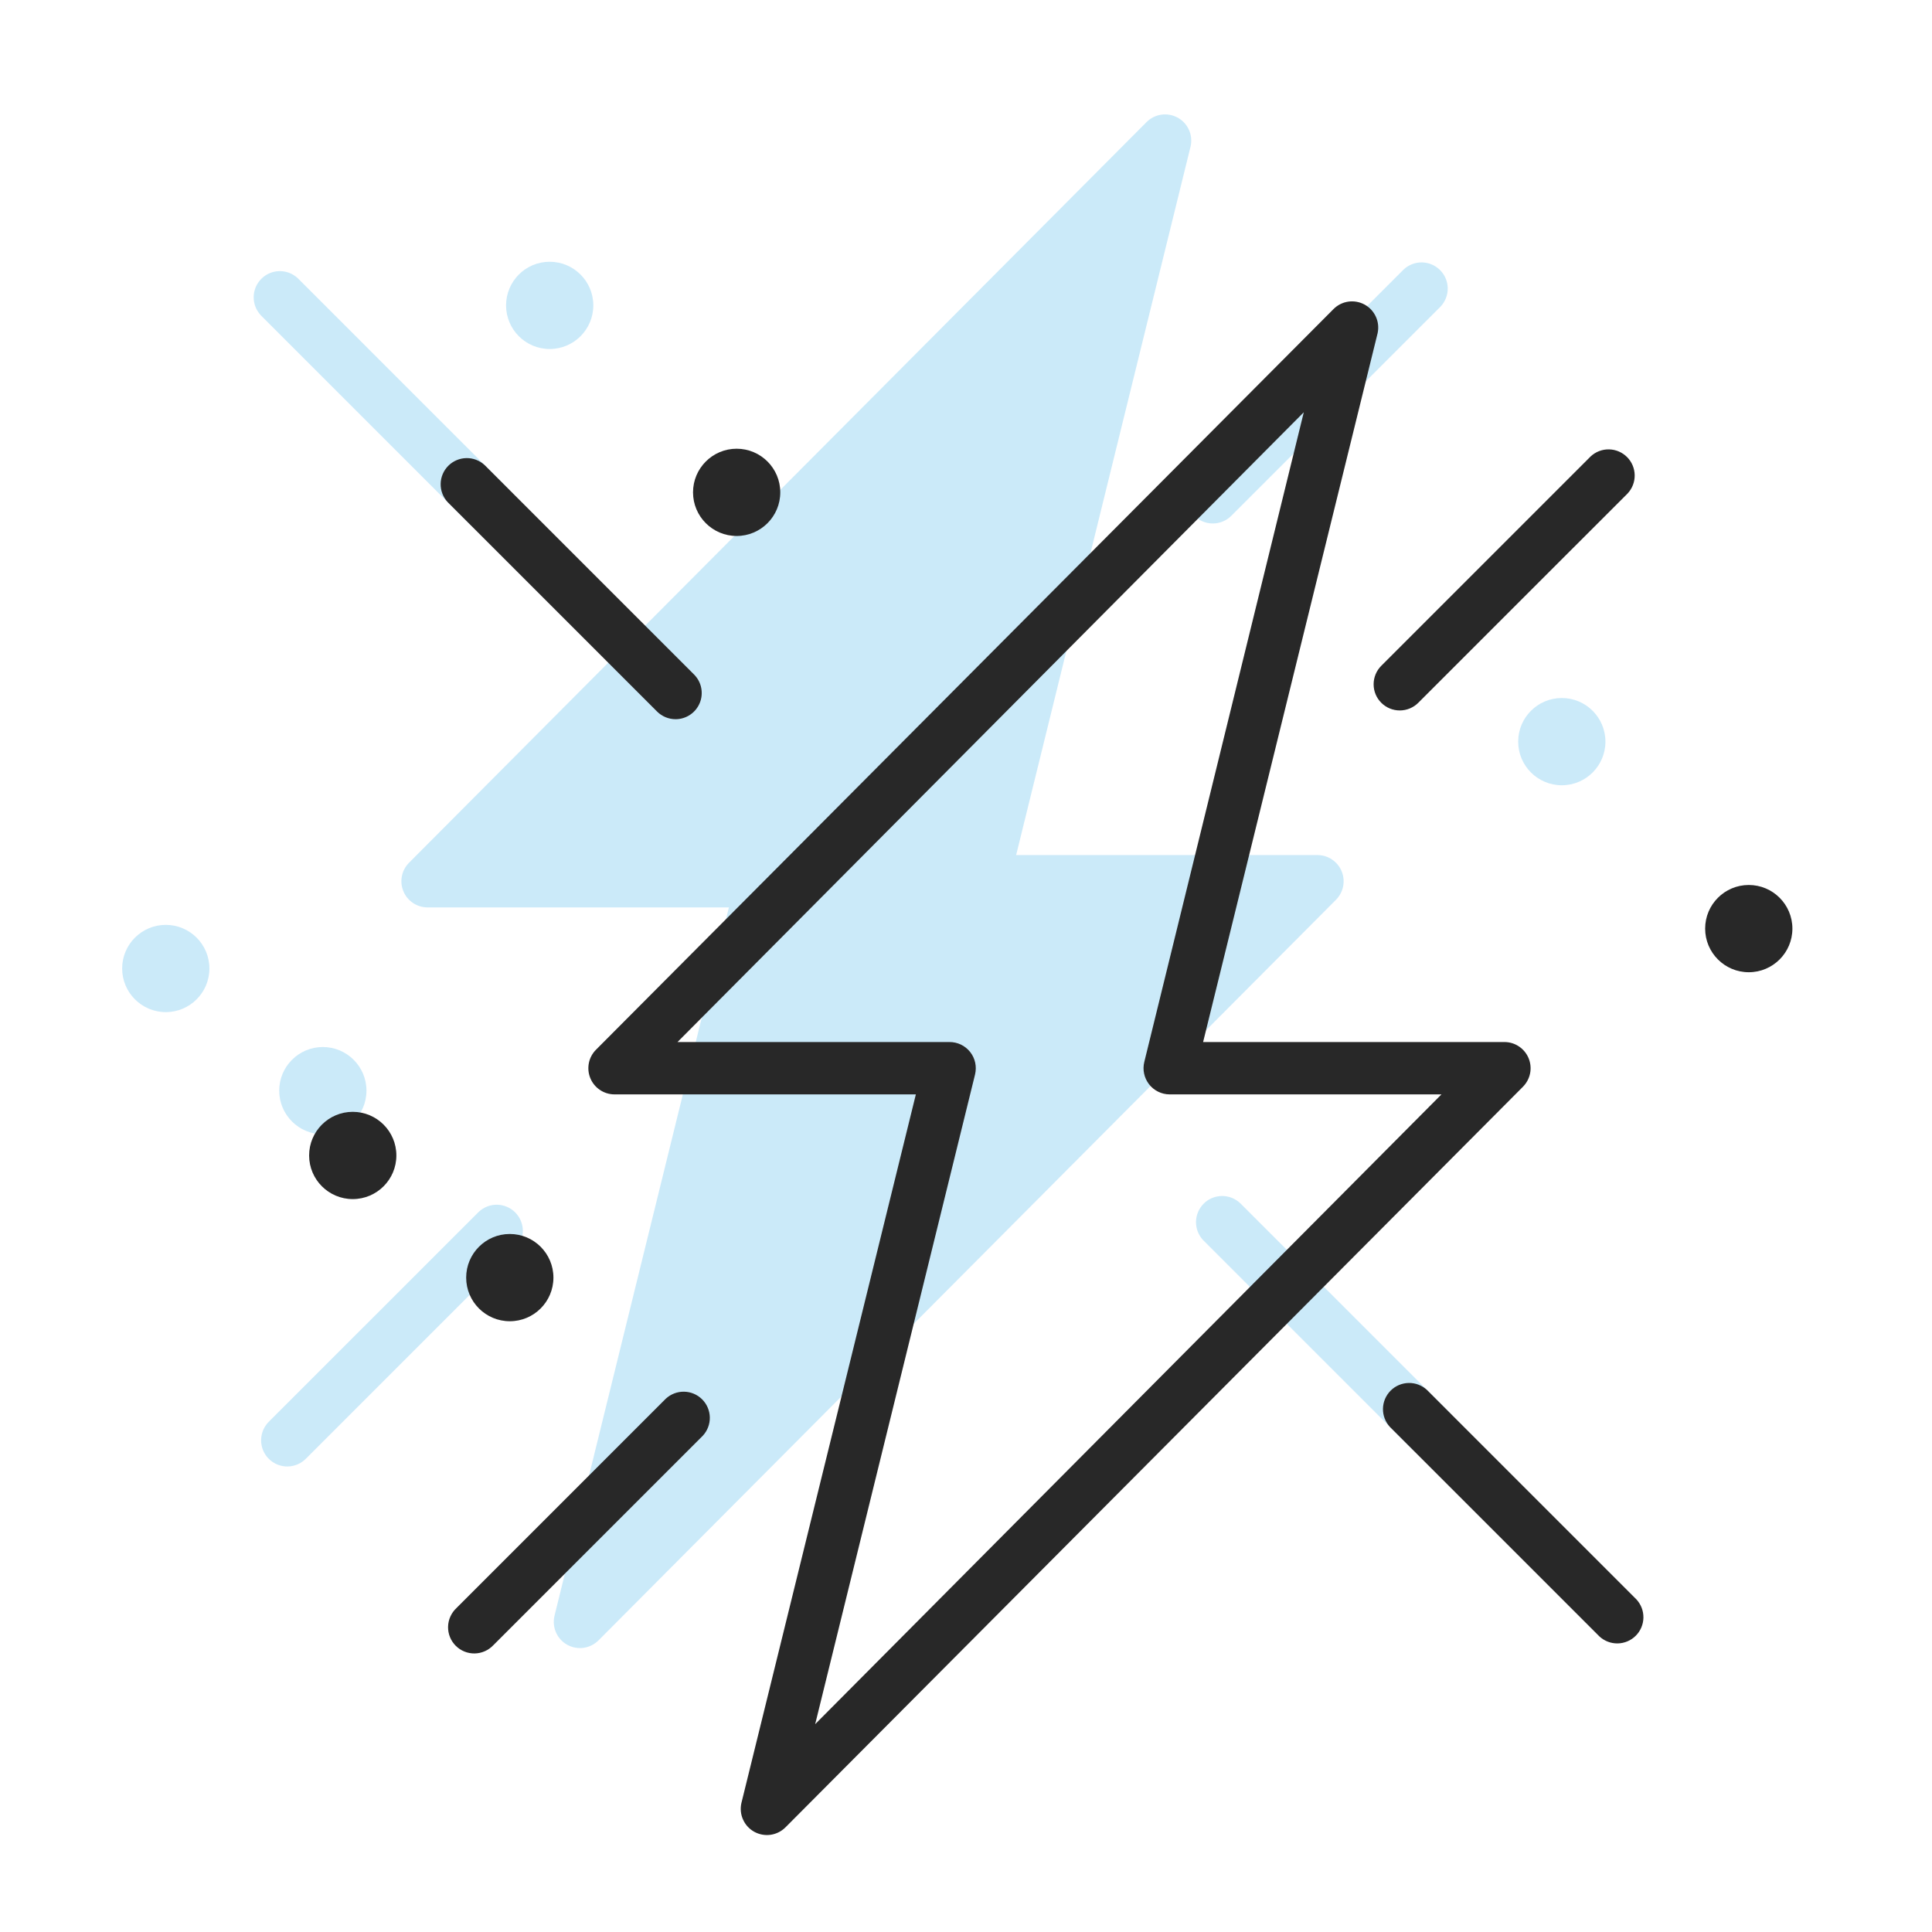 <?xml version="1.0" encoding="UTF-8"?> <svg xmlns="http://www.w3.org/2000/svg" width="62" height="62" viewBox="0 0 62 62" fill="none"> <g opacity="0.3"> <path d="M43.053 27.955C42.989 27.803 42.882 27.673 42.744 27.581C42.607 27.489 42.445 27.44 42.28 27.44H32.609L38.209 4.693C38.248 4.515 38.229 4.329 38.153 4.164C38.078 3.998 37.951 3.861 37.791 3.774C37.631 3.687 37.447 3.654 37.267 3.68C37.087 3.706 36.92 3.791 36.792 3.92L13.127 27.686C13.009 27.804 12.929 27.953 12.897 28.116C12.865 28.279 12.881 28.448 12.945 28.601C13.008 28.755 13.116 28.886 13.254 28.978C13.392 29.07 13.554 29.12 13.72 29.12H23.391L17.791 51.867C17.752 52.045 17.771 52.231 17.847 52.396C17.922 52.562 18.049 52.699 18.209 52.786C18.369 52.873 18.553 52.906 18.733 52.88C18.913 52.853 19.08 52.769 19.208 52.64L42.874 28.874C42.991 28.756 43.071 28.605 43.103 28.442C43.135 28.278 43.117 28.109 43.053 27.955Z" fill="#52B8EC"></path> <path d="M39.794 38.606C39.634 38.458 39.424 38.377 39.206 38.381C38.988 38.385 38.781 38.473 38.627 38.627C38.473 38.781 38.385 38.989 38.381 39.206C38.377 39.424 38.458 39.634 38.606 39.794L45.326 46.514C45.486 46.662 45.696 46.743 45.914 46.739C46.131 46.735 46.339 46.647 46.493 46.493C46.647 46.339 46.735 46.132 46.739 45.914C46.743 45.696 46.662 45.486 46.514 45.326L39.794 38.606Z" fill="#52B8EC"></path> <path d="M15.68 17.08C15.846 17.08 16.008 17.03 16.146 16.938C16.284 16.846 16.392 16.715 16.455 16.561C16.519 16.408 16.535 16.239 16.503 16.076C16.471 15.914 16.391 15.764 16.273 15.646L9.554 8.926C9.394 8.778 9.184 8.697 8.966 8.701C8.748 8.705 8.541 8.793 8.387 8.947C8.233 9.101 8.145 9.308 8.141 9.526C8.137 9.744 8.218 9.954 8.366 10.114L15.086 16.834C15.244 16.991 15.457 17.08 15.68 17.08V17.08Z" fill="#52B8EC"></path> <path d="M38.327 16.553C38.484 16.711 38.697 16.799 38.92 16.799C39.143 16.799 39.356 16.711 39.514 16.553L46.234 9.834C46.382 9.674 46.463 9.464 46.459 9.246C46.455 9.028 46.367 8.821 46.213 8.667C46.059 8.513 45.852 8.425 45.634 8.421C45.416 8.417 45.206 8.498 45.047 8.646L38.327 15.366C38.169 15.524 38.081 15.737 38.081 15.96C38.081 16.183 38.169 16.396 38.327 16.553V16.553Z" fill="#52B8EC"></path> <path d="M15.367 38.886L8.646 45.606C8.564 45.683 8.498 45.776 8.452 45.879C8.406 45.982 8.381 46.093 8.379 46.206C8.377 46.319 8.398 46.431 8.44 46.536C8.483 46.64 8.545 46.735 8.625 46.815C8.705 46.895 8.8 46.958 8.905 47C9.009 47.042 9.121 47.063 9.234 47.061C9.347 47.059 9.458 47.034 9.561 46.988C9.664 46.942 9.757 46.876 9.834 46.794L16.554 40.074C16.702 39.914 16.783 39.704 16.779 39.486C16.775 39.269 16.687 39.061 16.533 38.907C16.379 38.753 16.172 38.665 15.954 38.661C15.736 38.657 15.526 38.738 15.367 38.886V38.886Z" fill="#52B8EC"></path> <path d="M10.36 36.4C11.133 36.4 11.76 35.773 11.76 35C11.76 34.227 11.133 33.6 10.36 33.6C9.587 33.6 8.96 34.227 8.96 35C8.96 35.773 9.587 36.4 10.36 36.4Z" fill="#52B8EC"></path> <path d="M5.32 32.48C6.093 32.48 6.72 31.853 6.72 31.08C6.72 30.307 6.093 29.68 5.32 29.68C4.547 29.68 3.92 30.307 3.92 31.08C3.92 31.853 4.547 32.48 5.32 32.48Z" fill="#52B8EC"></path> <path d="M50.12 25.2C50.893 25.2 51.52 24.573 51.52 23.8C51.52 23.027 50.893 22.4 50.12 22.4C49.347 22.4 48.72 23.027 48.72 23.8C48.72 24.573 49.347 25.2 50.12 25.2Z" fill="#52B8EC"></path> <path d="M17.64 11.2C18.413 11.2 19.04 10.573 19.04 9.8C19.04 9.027 18.413 8.4 17.64 8.4C16.867 8.4 16.24 9.027 16.24 9.8C16.24 10.573 16.867 11.2 17.64 11.2Z" fill="#52B8EC"></path> </g> <path d="M49.053 33.955C48.989 33.803 48.882 33.673 48.744 33.581C48.607 33.489 48.445 33.44 48.28 33.44H38.609L44.209 10.693C44.248 10.515 44.229 10.329 44.153 10.164C44.078 9.998 43.951 9.861 43.791 9.774C43.631 9.687 43.447 9.654 43.267 9.68C43.087 9.706 42.92 9.791 42.792 9.92L19.127 33.686C19.009 33.804 18.929 33.953 18.897 34.116C18.865 34.279 18.881 34.448 18.945 34.601C19.008 34.755 19.116 34.886 19.254 34.978C19.392 35.071 19.554 35.12 19.72 35.12H29.391L23.791 57.867C23.752 58.045 23.771 58.231 23.847 58.396C23.922 58.562 24.049 58.699 24.209 58.786C24.369 58.873 24.553 58.906 24.733 58.88C24.913 58.853 25.08 58.769 25.208 58.64L48.874 34.874C48.991 34.755 49.071 34.605 49.103 34.442C49.135 34.278 49.117 34.109 49.053 33.955V33.955ZM26.16 55.33L31.29 34.482C31.32 34.357 31.322 34.227 31.295 34.102C31.268 33.977 31.213 33.86 31.133 33.759C31.054 33.659 30.953 33.578 30.837 33.522C30.721 33.467 30.595 33.439 30.466 33.44H21.742L41.84 13.23L36.722 34.078C36.691 34.202 36.689 34.331 36.716 34.455C36.742 34.579 36.797 34.696 36.875 34.796C36.953 34.897 37.053 34.978 37.167 35.034C37.281 35.09 37.407 35.12 37.534 35.12H46.258L26.16 55.33Z" fill="#282828"></path> <path d="M45.794 44.606C45.634 44.458 45.424 44.377 45.206 44.381C44.988 44.385 44.781 44.473 44.627 44.627C44.473 44.781 44.385 44.989 44.381 45.206C44.377 45.424 44.458 45.634 44.606 45.794L51.326 52.514C51.486 52.662 51.696 52.743 51.914 52.739C52.131 52.735 52.339 52.647 52.493 52.493C52.647 52.339 52.735 52.132 52.739 51.914C52.743 51.696 52.662 51.486 52.514 51.326L45.794 44.606Z" fill="#282828"></path> <path d="M21.68 23.08C21.846 23.08 22.008 23.03 22.146 22.938C22.284 22.846 22.392 22.715 22.455 22.561C22.519 22.408 22.535 22.239 22.503 22.076C22.471 21.913 22.391 21.764 22.273 21.646L15.553 14.926C15.394 14.778 15.184 14.697 14.966 14.701C14.748 14.705 14.541 14.793 14.387 14.947C14.233 15.101 14.145 15.309 14.141 15.526C14.137 15.744 14.218 15.954 14.366 16.114L21.086 22.834C21.244 22.991 21.457 23.08 21.68 23.08V23.08Z" fill="#282828"></path> <path d="M44.327 22.553C44.484 22.711 44.697 22.799 44.92 22.799C45.143 22.799 45.356 22.711 45.514 22.553L52.234 15.834C52.382 15.674 52.463 15.464 52.459 15.246C52.455 15.028 52.367 14.821 52.213 14.667C52.059 14.513 51.852 14.425 51.634 14.421C51.416 14.417 51.206 14.498 51.047 14.646L44.327 21.366C44.169 21.524 44.081 21.737 44.081 21.96C44.081 22.183 44.169 22.396 44.327 22.553V22.553Z" fill="#282828"></path> <path d="M21.366 44.886L14.646 51.606C14.564 51.683 14.498 51.776 14.452 51.879C14.406 51.982 14.381 52.093 14.379 52.206C14.377 52.319 14.398 52.431 14.44 52.536C14.482 52.64 14.545 52.735 14.625 52.815C14.705 52.895 14.8 52.958 14.905 53C15.009 53.042 15.121 53.063 15.234 53.061C15.347 53.059 15.458 53.034 15.561 52.988C15.664 52.942 15.757 52.876 15.834 52.794L22.554 46.074C22.702 45.914 22.783 45.704 22.779 45.486C22.775 45.269 22.687 45.061 22.533 44.907C22.379 44.753 22.172 44.665 21.954 44.661C21.736 44.657 21.526 44.738 21.366 44.886V44.886Z" fill="#282828"></path> <path d="M16.36 42.4C17.133 42.4 17.76 41.773 17.76 41C17.76 40.227 17.133 39.6 16.36 39.6C15.587 39.6 14.96 40.227 14.96 41C14.96 41.773 15.587 42.4 16.36 42.4Z" fill="#282828"></path> <path d="M11.32 38.48C12.093 38.48 12.72 37.853 12.72 37.08C12.72 36.307 12.093 35.68 11.32 35.68C10.547 35.68 9.92 36.307 9.92 37.08C9.92 37.853 10.547 38.48 11.32 38.48Z" fill="#282828"></path> <path d="M56.12 31.2C56.893 31.2 57.52 30.573 57.52 29.8C57.52 29.027 56.893 28.4 56.12 28.4C55.347 28.4 54.72 29.027 54.72 29.8C54.72 30.573 55.347 31.2 56.12 31.2Z" fill="#282828"></path> <path d="M23.64 17.2C24.413 17.2 25.04 16.573 25.04 15.8C25.04 15.027 24.413 14.4 23.64 14.4C22.867 14.4 22.24 15.027 22.24 15.8C22.24 16.573 22.867 17.2 23.64 17.2Z" fill="#282828"></path> </svg> 